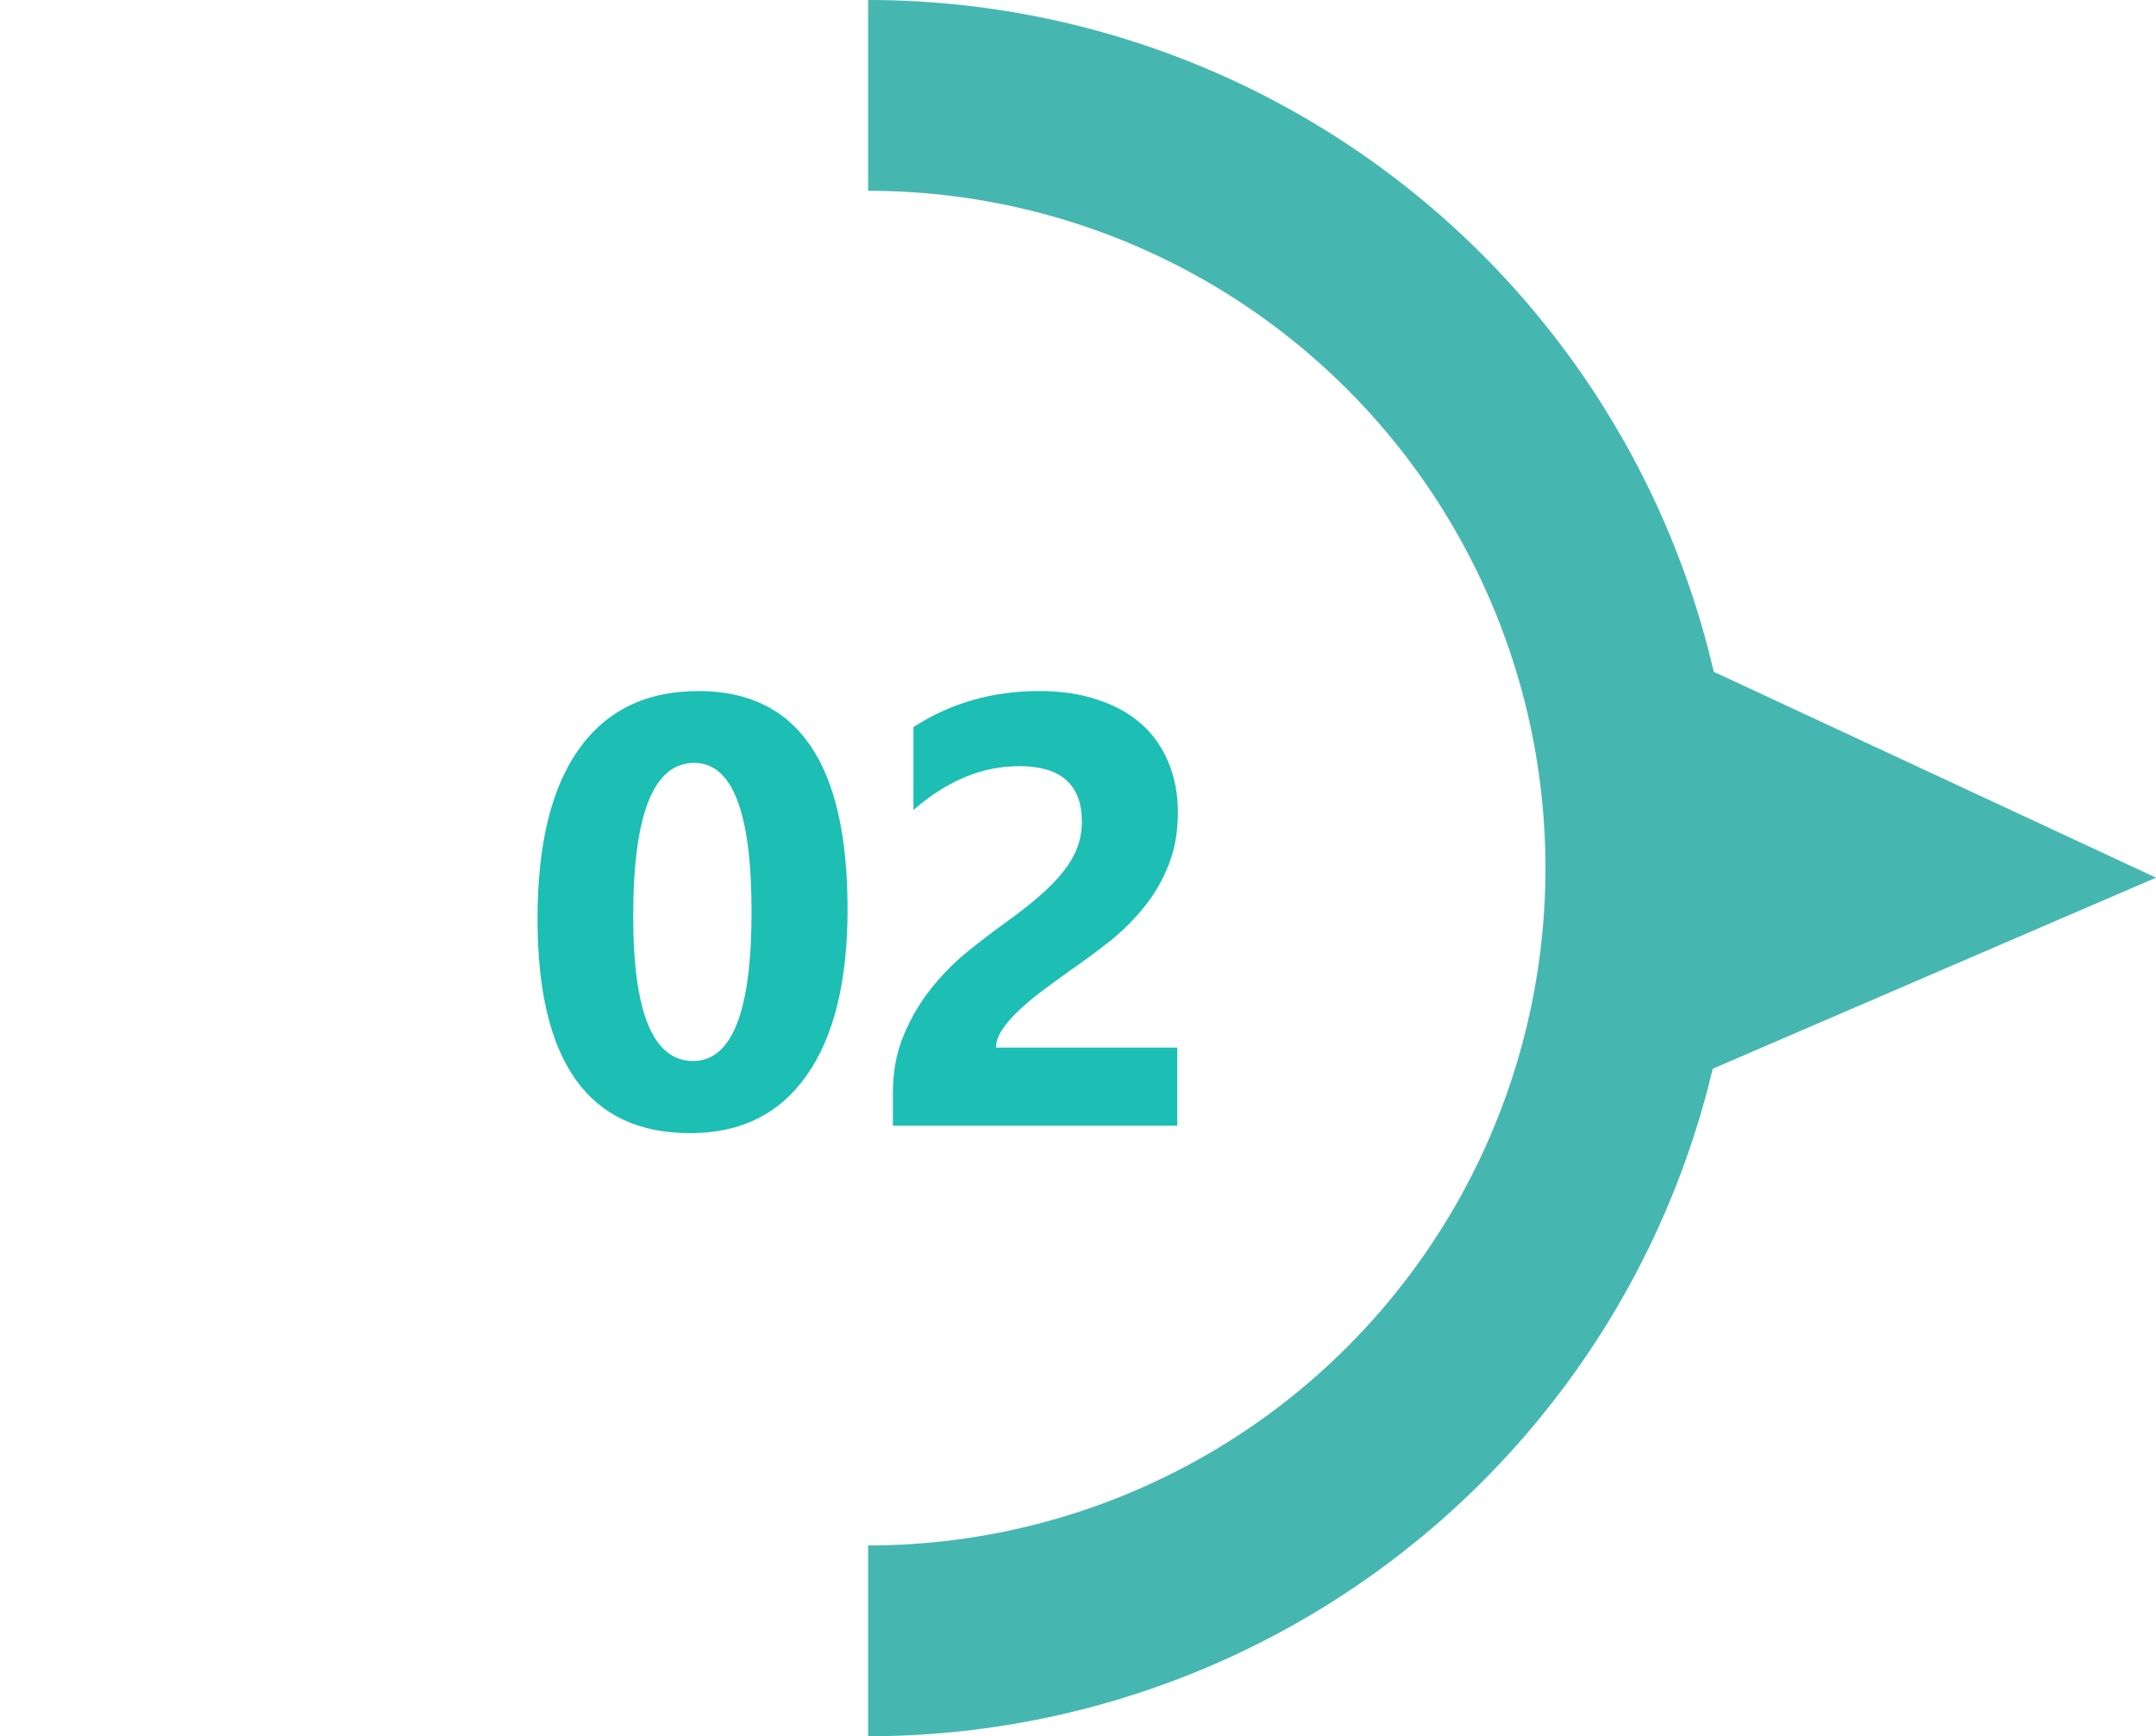 <svg width="226" height="182" viewBox="0 0 226 182" fill="none" xmlns="http://www.w3.org/2000/svg">
    <path
        d="M91 182C102.95 182 114.784 179.646 125.824 175.073C136.865 170.5 146.897 163.797 155.347 155.347C163.797 146.897 170.5 136.865 175.073 125.824C179.646 114.784 182 102.95 182 91C182 79.05 179.646 67.216 175.073 56.176C170.5 45.135 163.797 35.103 155.347 26.653C146.897 18.203 136.865 11.5 125.824 6.927C114.784 2.354 102.95 -5.84084e-06 91 0L91 91L91 182Z"
        fill="#46B7B0"/>
    <g filter="url(#filter0_d_1448_6889)">
        <circle cx="71" cy="71" r="71" transform="matrix(-1 0 0 1 162 20)" fill="white"/>
    </g>
    <path
        d="M72.344 118.781C61.677 118.781 56.344 111.292 56.344 96.312C56.344 88.542 57.781 82.625 60.656 78.562C63.552 74.479 67.74 72.438 73.219 72.438C83.635 72.438 88.844 80.052 88.844 95.281C88.844 102.865 87.417 108.677 84.562 112.719C81.729 116.76 77.656 118.781 72.344 118.781ZM72.781 79.969C68.51 79.969 66.375 85.333 66.375 96.062C66.375 106.167 68.469 111.219 72.656 111.219C76.74 111.219 78.781 106.01 78.781 95.594C78.781 85.177 76.781 79.969 72.781 79.969ZM104.406 109.812H123.406V118H93.594V114.625C93.594 112.333 93.979 110.281 94.75 108.469C95.521 106.635 96.49 105 97.656 103.562C98.823 102.104 100.094 100.823 101.469 99.719C102.865 98.594 104.188 97.583 105.438 96.688C106.75 95.75 107.896 94.854 108.875 94C109.875 93.146 110.708 92.302 111.375 91.469C112.062 90.615 112.573 89.76 112.906 88.906C113.24 88.031 113.406 87.104 113.406 86.125C113.406 84.208 112.865 82.76 111.781 81.781C110.698 80.802 109.042 80.312 106.812 80.312C102.958 80.312 99.271 81.844 95.75 84.906V76.219C99.646 73.698 104.042 72.438 108.938 72.438C111.208 72.438 113.24 72.74 115.031 73.344C116.844 73.927 118.375 74.771 119.625 75.875C120.875 76.979 121.823 78.323 122.469 79.906C123.135 81.469 123.469 83.219 123.469 85.156C123.469 87.219 123.146 89.052 122.5 90.656C121.875 92.26 121.031 93.719 119.969 95.031C118.927 96.344 117.719 97.552 116.344 98.656C114.969 99.74 113.542 100.792 112.062 101.812C111.062 102.521 110.094 103.229 109.156 103.938C108.24 104.625 107.427 105.312 106.719 106C106.01 106.667 105.448 107.323 105.031 107.969C104.615 108.615 104.406 109.229 104.406 109.812Z"
        fill="#1DBEB4"/>
    <path d="M226 92L168 65L168 117L226 92Z" fill="#46B7B0"/>
    <defs>
        <filter id="filter0_d_1448_6889" x="10" y="10" width="162" height="162" filterUnits="userSpaceOnUse"
                color-interpolation-filters="sRGB">
            <feFlood flood-opacity="0" result="BackgroundImageFix"/>
            <feColorMatrix in="SourceAlpha" type="matrix" values="0 0 0 0 0 0 0 0 0 0 0 0 0 0 0 0 0 0 127 0"
                           result="hardAlpha"/>
            <feOffset/>
            <feGaussianBlur stdDeviation="5"/>
            <feComposite in2="hardAlpha" operator="out"/>
            <feColorMatrix type="matrix" values="0 0 0 0 0 0 0 0 0 0 0 0 0 0 0 0 0 0 0.35 0"/>
            <feBlend mode="normal" in2="BackgroundImageFix" result="effect1_dropShadow_1448_6889"/>
            <feBlend mode="normal" in="SourceGraphic" in2="effect1_dropShadow_1448_6889" result="shape"/>
        </filter>
    </defs>
</svg>

